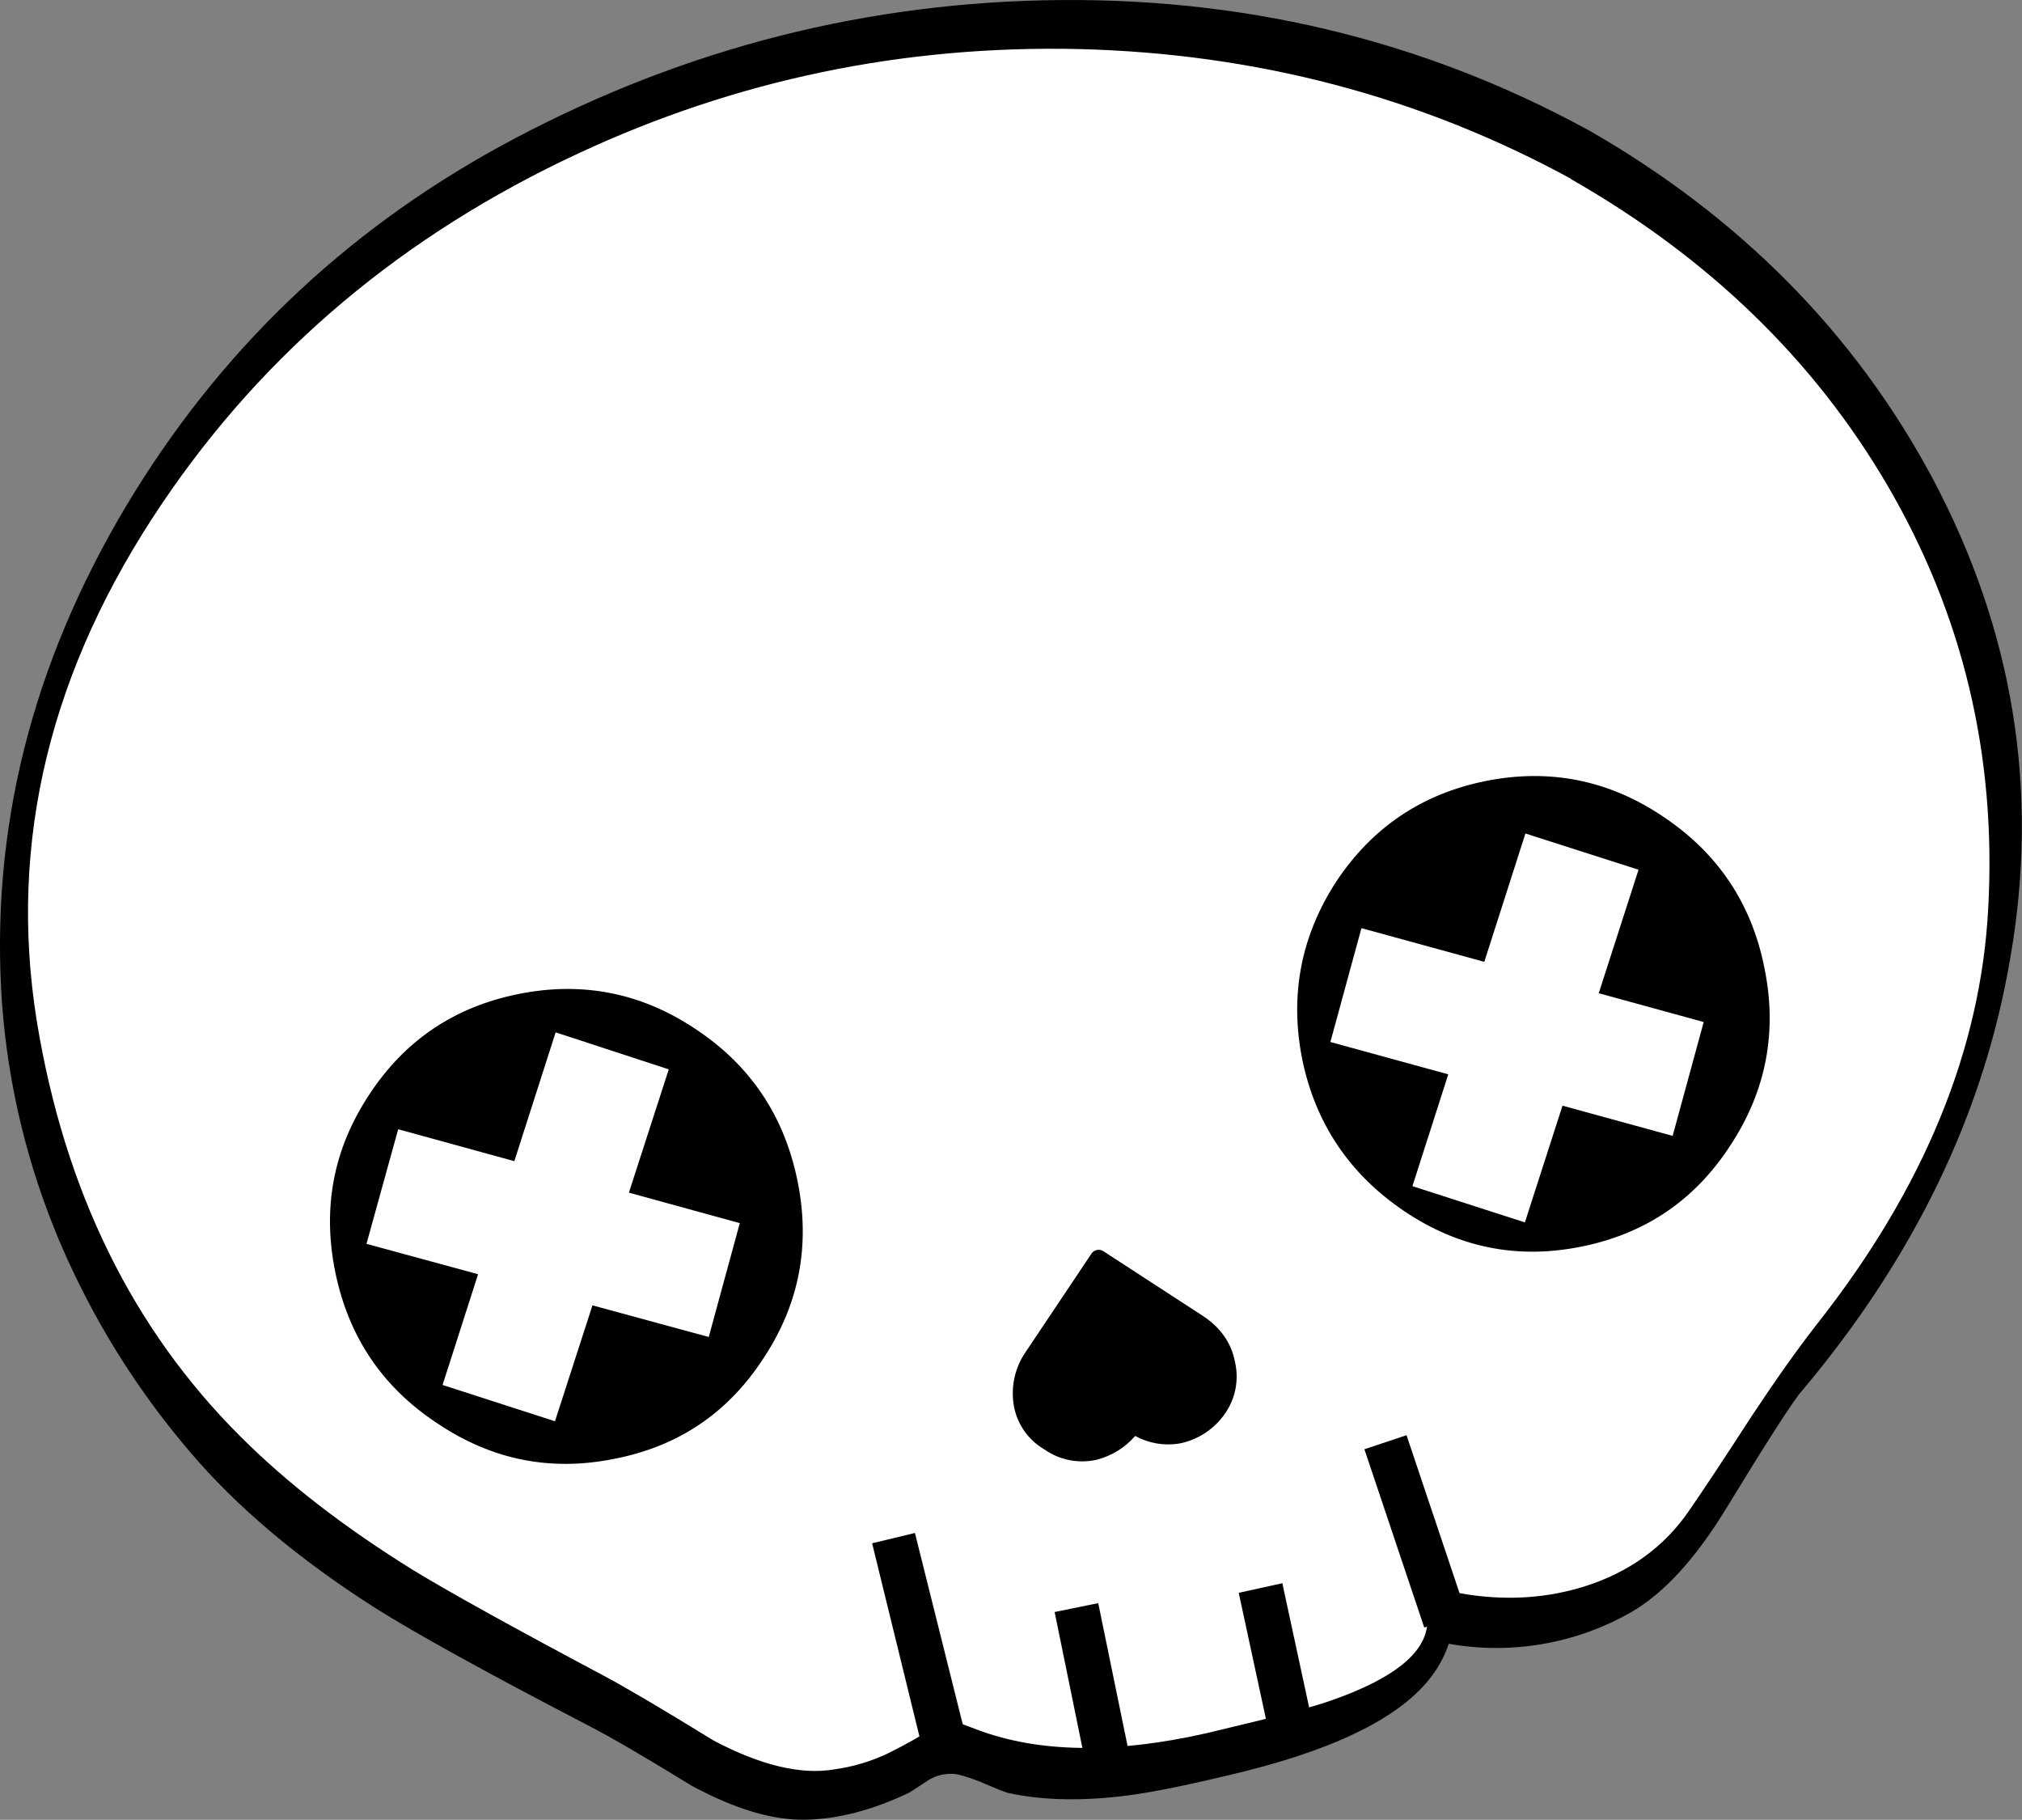 <?xml version="1.0" encoding="iso-8859-1"?>
<!-- Generator: Adobe Illustrator 20.1.0, SVG Export Plug-In . SVG Version: 6.00 Build 0)  -->
<svg version="1.0" id="Layer_1" xmlns="http://www.w3.org/2000/svg" xmlns:xlink="http://www.w3.org/1999/xlink" x="0px" y="0px"
	 viewBox="0 0 765.1 688.51" enable-background="new 0 0 765.1 688.51" xml:space="preserve">
<rect x="0" y="0" width="765.1" height="688.51" fill="#808080" stroke="none"/>
<title>punkprincess_0006</title>
<path fill="#FFFFFF" d="M51.93,195.08c-13.521,21.065-24.418,43.703-32.45,67.41c-15.853,47.333-18.463,96.283-7.83,146.85
	c17.9,87.647,69.367,155.153,154.4,202.52c12.22,6.96,24.827,13.217,37.76,18.74c2.053,2.24,7.833,5.69,17.34,10.35
	c11.187,5.78,26.103,14.077,44.75,24.89c20.513,11.56,38.787,15.56,54.82,12c16.227-3.913,27.51-9.32,33.85-16.22h8.11
	c6.34,3.913,16.503,6.803,30.49,8.67c14.733,2.053,35.153,0.283,61.26-5.31c27.227-5.78,47.74-12.493,61.54-20.14
	c14.92-8.58,23.963-16.04,27.13-22.38c1.57-3.429,2.427-7.14,2.52-10.91c3.563,0.965,7.222,1.529,10.91,1.68l4.48,0.56
	c19.02,0.933,35.523-2.067,49.51-9c13.8-6.713,26.013-18.553,36.64-35.52c8.207-13.427,13.333-21.633,15.38-24.62L676,524
	c6.34-7.46,11.007-13.147,14-17.06c6.34-7.833,10.91-13.893,13.71-18.18c49.233-71.42,65.457-147.317,48.67-227.69
	c-17.927-87.44-69.407-154.937-154.44-202.49C539.387,25.913,476.823,9.317,410.25,8.79C347.344,8.757,285.057,21.211,227,45.43
	c-61.54,26.48-112.54,65.813-153,118C65.929,173.463,58.555,184.038,51.93,195.08z"/>
<path d="M189,55.5C129.513,88.167,82.427,133.48,47.74,191.44C11.913,251.487-3.75,314.143,0.75,379.41
	c2.275,31.109,9.647,61.632,21.82,90.35c12.261,28.834,28.86,55.624,49.22,79.44c17.713,20.887,41.023,40.553,69.93,59
	c15.667,9.887,42.52,24.713,80.56,44.48c8.393,4.287,21.54,11.933,39.44,22.94c16.22,8.767,30.487,13.057,42.8,12.87
	c12.493-0.187,25.733-3.637,39.72-10.35l7.27-4.76c2.711-1.624,5.844-2.404,9-2.24c1.867,0,5.41,1.027,10.63,3.08
	c6,2.613,9.543,4.013,10.63,4.2c13.053,2.8,28.157,3.08,45.31,0.84c10.073-1.333,24.9-4.41,44.48-9.23
	c36.92-9.333,60.697-21.827,71.33-37.48c2.251-3.282,4.038-6.859,5.31-10.63c23.725,4.22,48.178-0.028,69.09-12
	c12.273-7.1,24.177-20.073,35.71-38.92c16.04-26.293,25.643-41.21,28.81-44.75c42.7-50.72,68.993-105.357,78.88-163.91
	c11-63.213,1.21-123.633-29.37-181.26c-29.38-54.9-72.72-98.81-130.02-131.73l-0.56-0.28C537.773,14.757,469.057-1.56,394.59,0.12
	C322.05,1.793,253.52,20.253,189,55.5 M91.09,543.61c-41.027-40.84-66.76-93.333-77.2-157.48
	c-10.813-67.693,5.037-132.963,47.55-195.81C100.233,132.887,152.73,88.78,218.93,58c59.673-27.787,122.797-40.933,189.37-39.44
	c67.047,1.673,129.047,18.007,186,49l0.28,0.28c51.847,29.627,91.653,68.123,119.42,115.49
	c28.72,49.047,41.493,102.473,38.32,160.28c-2.8,53.707-24.43,106.2-64.89,157.48c-7.273,9.333-15.48,20.897-24.62,34.69
	c-10.253,15.853-18.087,27.693-23.5,35.52c-9.513,14-22.94,23.697-40.28,29.09c-15.853,4.847-32.637,5.407-50.35,1.68
	c-2.613-0.56-4.757,0.933-6.43,4.48c-1.308,2.616-2.07,5.47-2.24,8.39c-1.12,10.813-13.053,20.23-35.8,28.25
	c-6.527,2.427-22.47,6.623-47.83,12.59c-34.667,7.833-63.57,7.367-86.71-1.4c-4.473-1.68-6.807-2.52-7-2.52
	c-2.616-0.787-5.44-0.484-7.83,0.84c-6.036,3.903-12.293,7.452-18.74,10.63c-6.537,3.117-13.522,5.192-20.7,6.15
	c-12.493,2.053-27.597-1.583-45.31-10.91c-19.393-11.933-33.277-20.123-41.65-24.57c-35.06-18.667-59.117-32-72.17-40
	C130.35,577.933,108.623,561.137,91.09,543.61z"/>
<path d="M386.76,531.3c1.12,6,4.477,10.85,10.07,14.55c5.077,3.445,11.344,4.66,17.34,3.36c5.907-1.322,11.1-4.817,14.55-9.79
	c5.13,3.316,11.316,4.593,17.34,3.58c6.149-1.044,11.55-4.688,14.82-10c3.352-5.01,4.562-11.153,3.36-17.06
	c-1.359-6.34-5.318-11.818-10.91-15.1l-37.48-24.89l-25.17,37.2C386.76,519.097,385.453,525.147,386.76,531.3z"/>
<path d="M417.52,473.4c-1.476-0.973-3.457-0.601-4.48,0.84l-24.89,37.2c-4.185,6.031-5.797,13.479-4.48,20.7
	c1.301,6.81,5.483,12.724,11.47,16.22c5.765,4.064,12.984,5.489,19.86,3.92c5.653-1.448,10.73-4.588,14.55-9
	c5.203,2.847,11.22,3.834,17.06,2.8c6.958-1.468,13.074-5.58,17.06-11.47c3.856-5.642,5.176-12.641,3.64-19.3
	c-1.333-7.087-5.333-12.867-12-17.34L417.52,473.4 M393.46,515.08l22.94-34.69l35.24,22.94c5.22,3.333,8.39,7.717,9.51,13.15
	c2.228,10.734-4.667,21.242-15.401,23.47c-0.083,0.017-0.166,0.034-0.249,0.05c-5.239,0.778-10.584-0.313-15.1-3.08
	c-1.867-1.12-3.267-0.84-4.2,0.84c-3.057,4.27-7.511,7.336-12.59,8.67c-5.246,1.005-10.676-0.102-15.11-3.08
	c-4.53-2.792-7.677-7.362-8.67-12.59c-1.12-5.42,0.093-10.647,3.64-15.68H393.46z"/>
<path d="M196.27,376.06c-24.24,4.847-43.073,17.513-56.5,38c-13.613,20.513-17.903,42.983-12.87,67.41
	c5.033,24.427,17.9,43.447,38.6,57.06c20.513,13.8,42.797,18.277,66.85,13.43c24.24-4.667,43.073-17.333,56.5-38
	c13.613-20.513,17.903-42.983,12.87-67.41c-5.033-24.427-17.807-43.45-38.32-57.07C242.887,375.68,220.51,371.207,196.27,376.06z"/>
<path d="M654.72,433.4c13.613-20.667,17.903-43.137,12.87-67.41c-4.847-24.24-17.62-43.26-38.32-57.06
	c-20.513-13.8-42.89-18.277-67.13-13.43c-24.053,4.847-42.887,17.513-56.5,38c-13.427,20.667-17.717,43.137-12.87,67.41
	c5.033,24.24,17.9,43.353,38.6,57.34c20.513,13.8,42.797,18.277,66.85,13.43C622.467,466.86,641.3,454.1,654.72,433.4z"/>
<path d="M348.43,659.13l16.5-4.2L346.2,580l-16.2,3.89L348.43,659.13z"/>
<path d="M538.92,615.77l15.94-5.31L532.21,543l-15.94,5.31L538.92,615.77z"/>
<path d="M399.06,609.9l12,58.74l16.5-3.64l-12-58.46L399.06,609.9z"/>
<path d="M480.18,655.77l16.5-3.64L485.22,599l-16.5,3.64L480.18,655.77z"/>
<path fill="#FFFFFF" d="M150.67,427.25l-12,43.36l129.51,35.24l11.75-43.08L150.67,427.25z"/>
<path fill="#FFFFFF" d="M253.05,404.59l-42.8-14L167.46,524L210,537.73L253.05,404.59z"/>
<path fill="#FFFFFF" d="M515.15,351.16l-11.75,43.08l129.51,35.52l11.75-43.08L515.15,351.16z"/>
<path fill="#FFFFFF" d="M534.45,448.78L577,462.49l43-133.43l-42.8-13.71L534.45,448.78z"/>
</svg>
